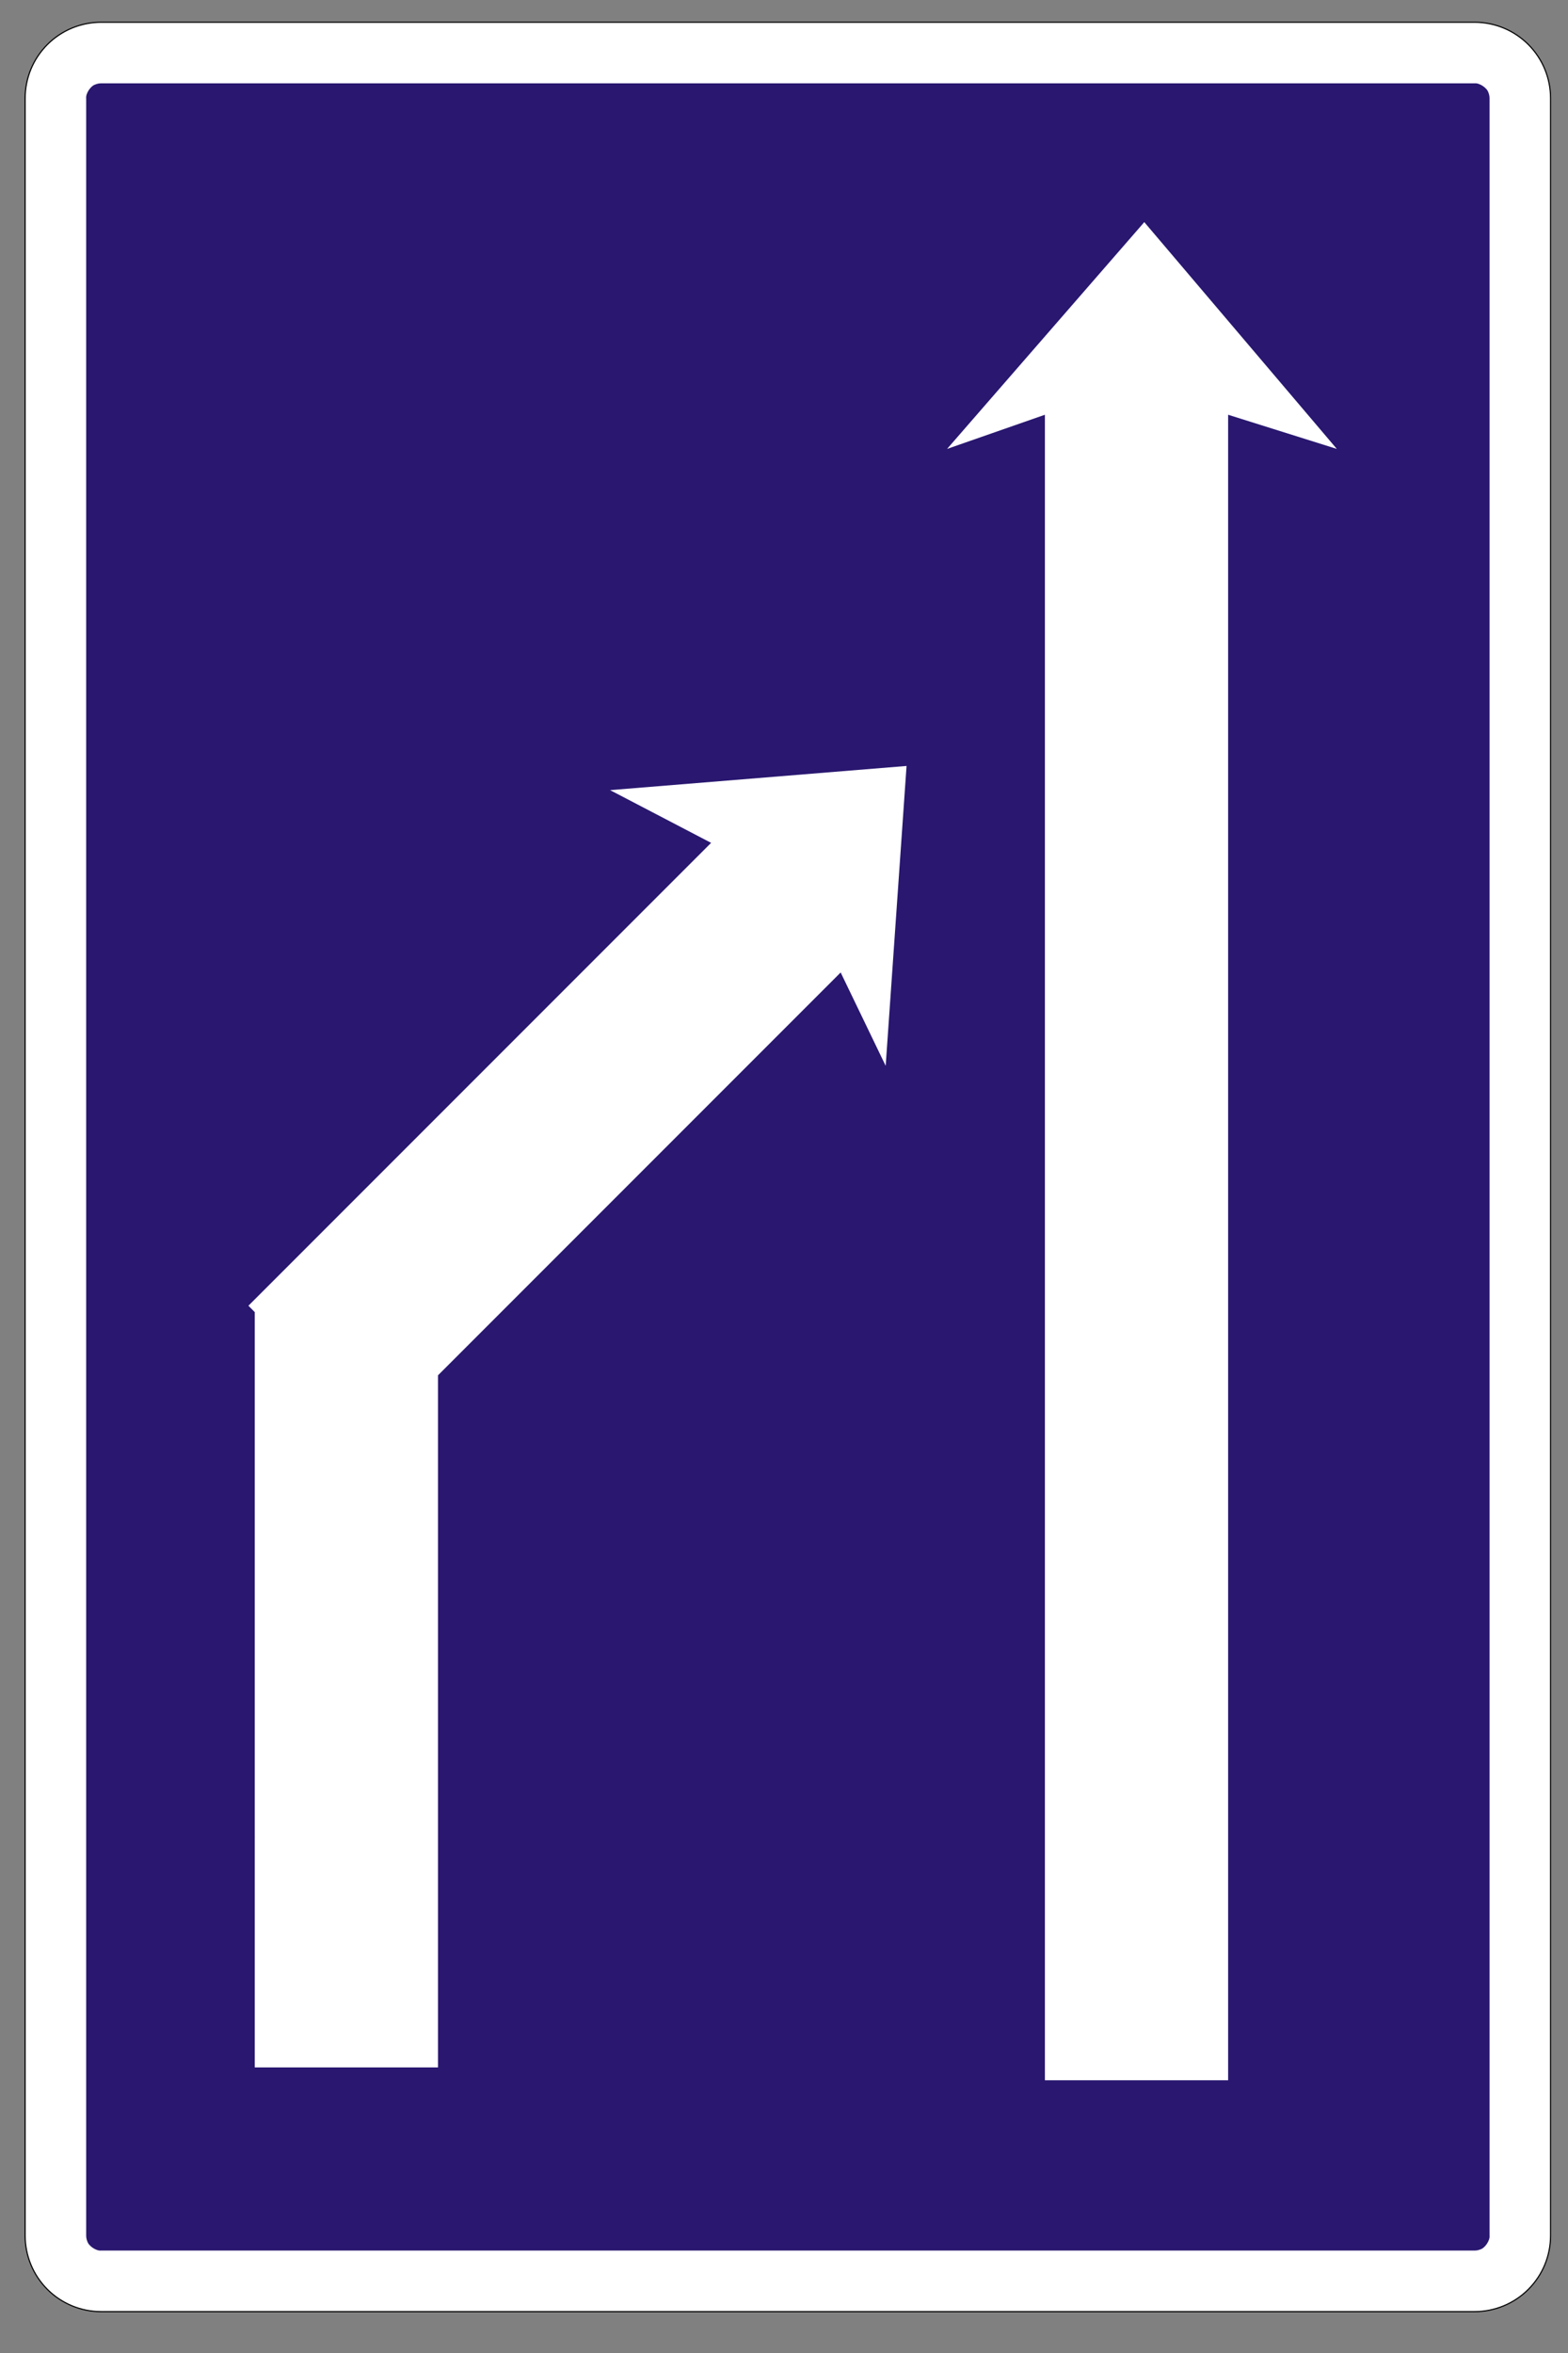 <?xml version="1.0" encoding="utf-8"?>
<!-- Generator: Adobe Illustrator 15.0.0, SVG Export Plug-In . SVG Version: 6.00 Build 0)  -->
<!DOCTYPE svg PUBLIC "-//W3C//DTD SVG 1.1//EN" "http://www.w3.org/Graphics/SVG/1.1/DTD/svg11.dtd">
<svg version="1.1" id="Vrstva_1" xmlns="http://www.w3.org/2000/svg" xmlns:xlink="http://www.w3.org/1999/xlink" x="0px" y="0px"
	 width="300px" height="450px" viewBox="0 0 300 450" enable-background="new 0 0 300 450" xml:space="preserve">
<rect x="0" y="0" width="300" height="450" fill="#808080" stroke="none"/>
<line fill="none" stroke="#FFFFFF" stroke-width="0.216" stroke-miterlimit="10" x1="223.446" y1="212.707" x2="223.446" y2="223.064"/>
<path fill-rule="evenodd" clip-rule="evenodd" fill="#FFFFFF" d="M4.809,18.793c0-1.902,0.379-3.805,1.106-5.562
	c0.728-1.758,1.807-3.37,3.151-4.715c1.345-1.347,2.958-2.424,4.716-3.151c1.758-0.727,3.661-1.108,5.563-1.108h262.788
	c1.9,0,3.804,0.381,5.563,1.108c1.756,0.727,3.368,1.805,4.715,3.151c1.344,1.345,2.425,2.958,3.15,4.715
	c0.725,1.756,1.105,3.66,1.105,5.562v408.759c0,1.903-0.381,3.807-1.105,5.563c-0.726,1.756-1.807,3.368-3.15,4.715
	c-1.347,1.348-2.959,2.425-4.715,3.15c-1.76,0.729-3.663,1.109-5.563,1.109H19.345c-1.902,0-3.805-0.381-5.563-1.109
	c-1.758-0.726-3.371-1.803-4.716-3.15c-1.345-1.347-2.424-2.959-3.149-4.715c-0.729-1.76-1.108-3.66-1.108-5.563V18.793z"/>
<path fill="none" stroke="#000000" stroke-width="0.216" stroke-linejoin="round" stroke-miterlimit="10" d="M4.809,18.793
	c0-1.902,0.379-3.805,1.106-5.562c0.728-1.758,1.807-3.37,3.151-4.715c1.345-1.347,2.958-2.424,4.716-3.151
	c1.758-0.727,3.661-1.108,5.563-1.108h262.788c1.9,0,3.804,0.381,5.563,1.108c1.756,0.727,3.368,1.805,4.715,3.151
	c1.344,1.345,2.425,2.958,3.15,4.715c0.725,1.756,1.105,3.66,1.105,5.562v408.759c0,1.903-0.381,3.807-1.105,5.563
	c-0.726,1.756-1.807,3.368-3.15,4.715c-1.347,1.348-2.959,2.425-4.715,3.15c-1.76,0.729-3.663,1.109-5.563,1.109H19.345
	c-1.902,0-3.805-0.381-5.563-1.109c-1.758-0.726-3.371-1.803-4.716-3.15c-1.345-1.347-2.424-2.959-3.149-4.715
	c-0.729-1.76-1.108-3.66-1.108-5.563V18.793z"/>
<path fill-rule="evenodd" clip-rule="evenodd" fill="#291770" d="M16.488,427.552V18.793c-0.106-0.923,0.869-2.383,1.763-2.638
	c0.345-0.144,0.72-0.217,1.094-0.217h262.788c0.923-0.107,2.385,0.869,2.64,1.762c0.144,0.347,0.216,0.72,0.216,1.094v408.759
	c0.107,0.923-0.869,2.385-1.764,2.64c-0.345,0.144-0.722,0.216-1.092,0.216H19.345c-0.923,0.107-2.385-0.869-2.64-1.76
	C16.563,428.299,16.488,427.926,16.488,427.552"/>
<path fill-rule="evenodd" clip-rule="evenodd" fill="#FFFFFF" d="M199.916,397.841h35.059c0-90.908,0-227.911,0-318.521
	l20.794,6.533l-36.836-43.373l-37.731,43.373l18.715-6.533C199.916,369.275,199.916,89.86,199.916,397.841"/>
<path fill-rule="evenodd" clip-rule="evenodd" fill="#FFFFFF" d="M48.745,395.384h35.057c0-85.987,0-58.88,0-132.362
	c194.025-194.027-124.193,124.192,77.04-77.042l8.612,17.856l3.994-57.35l-56.722,4.622l19.329,10.084
	c-64.075,64.073-24.244,24.242-88.527,88.523l1.217,1.222C48.745,537.616,48.745,87.971,48.745,395.384"/>
</svg>
